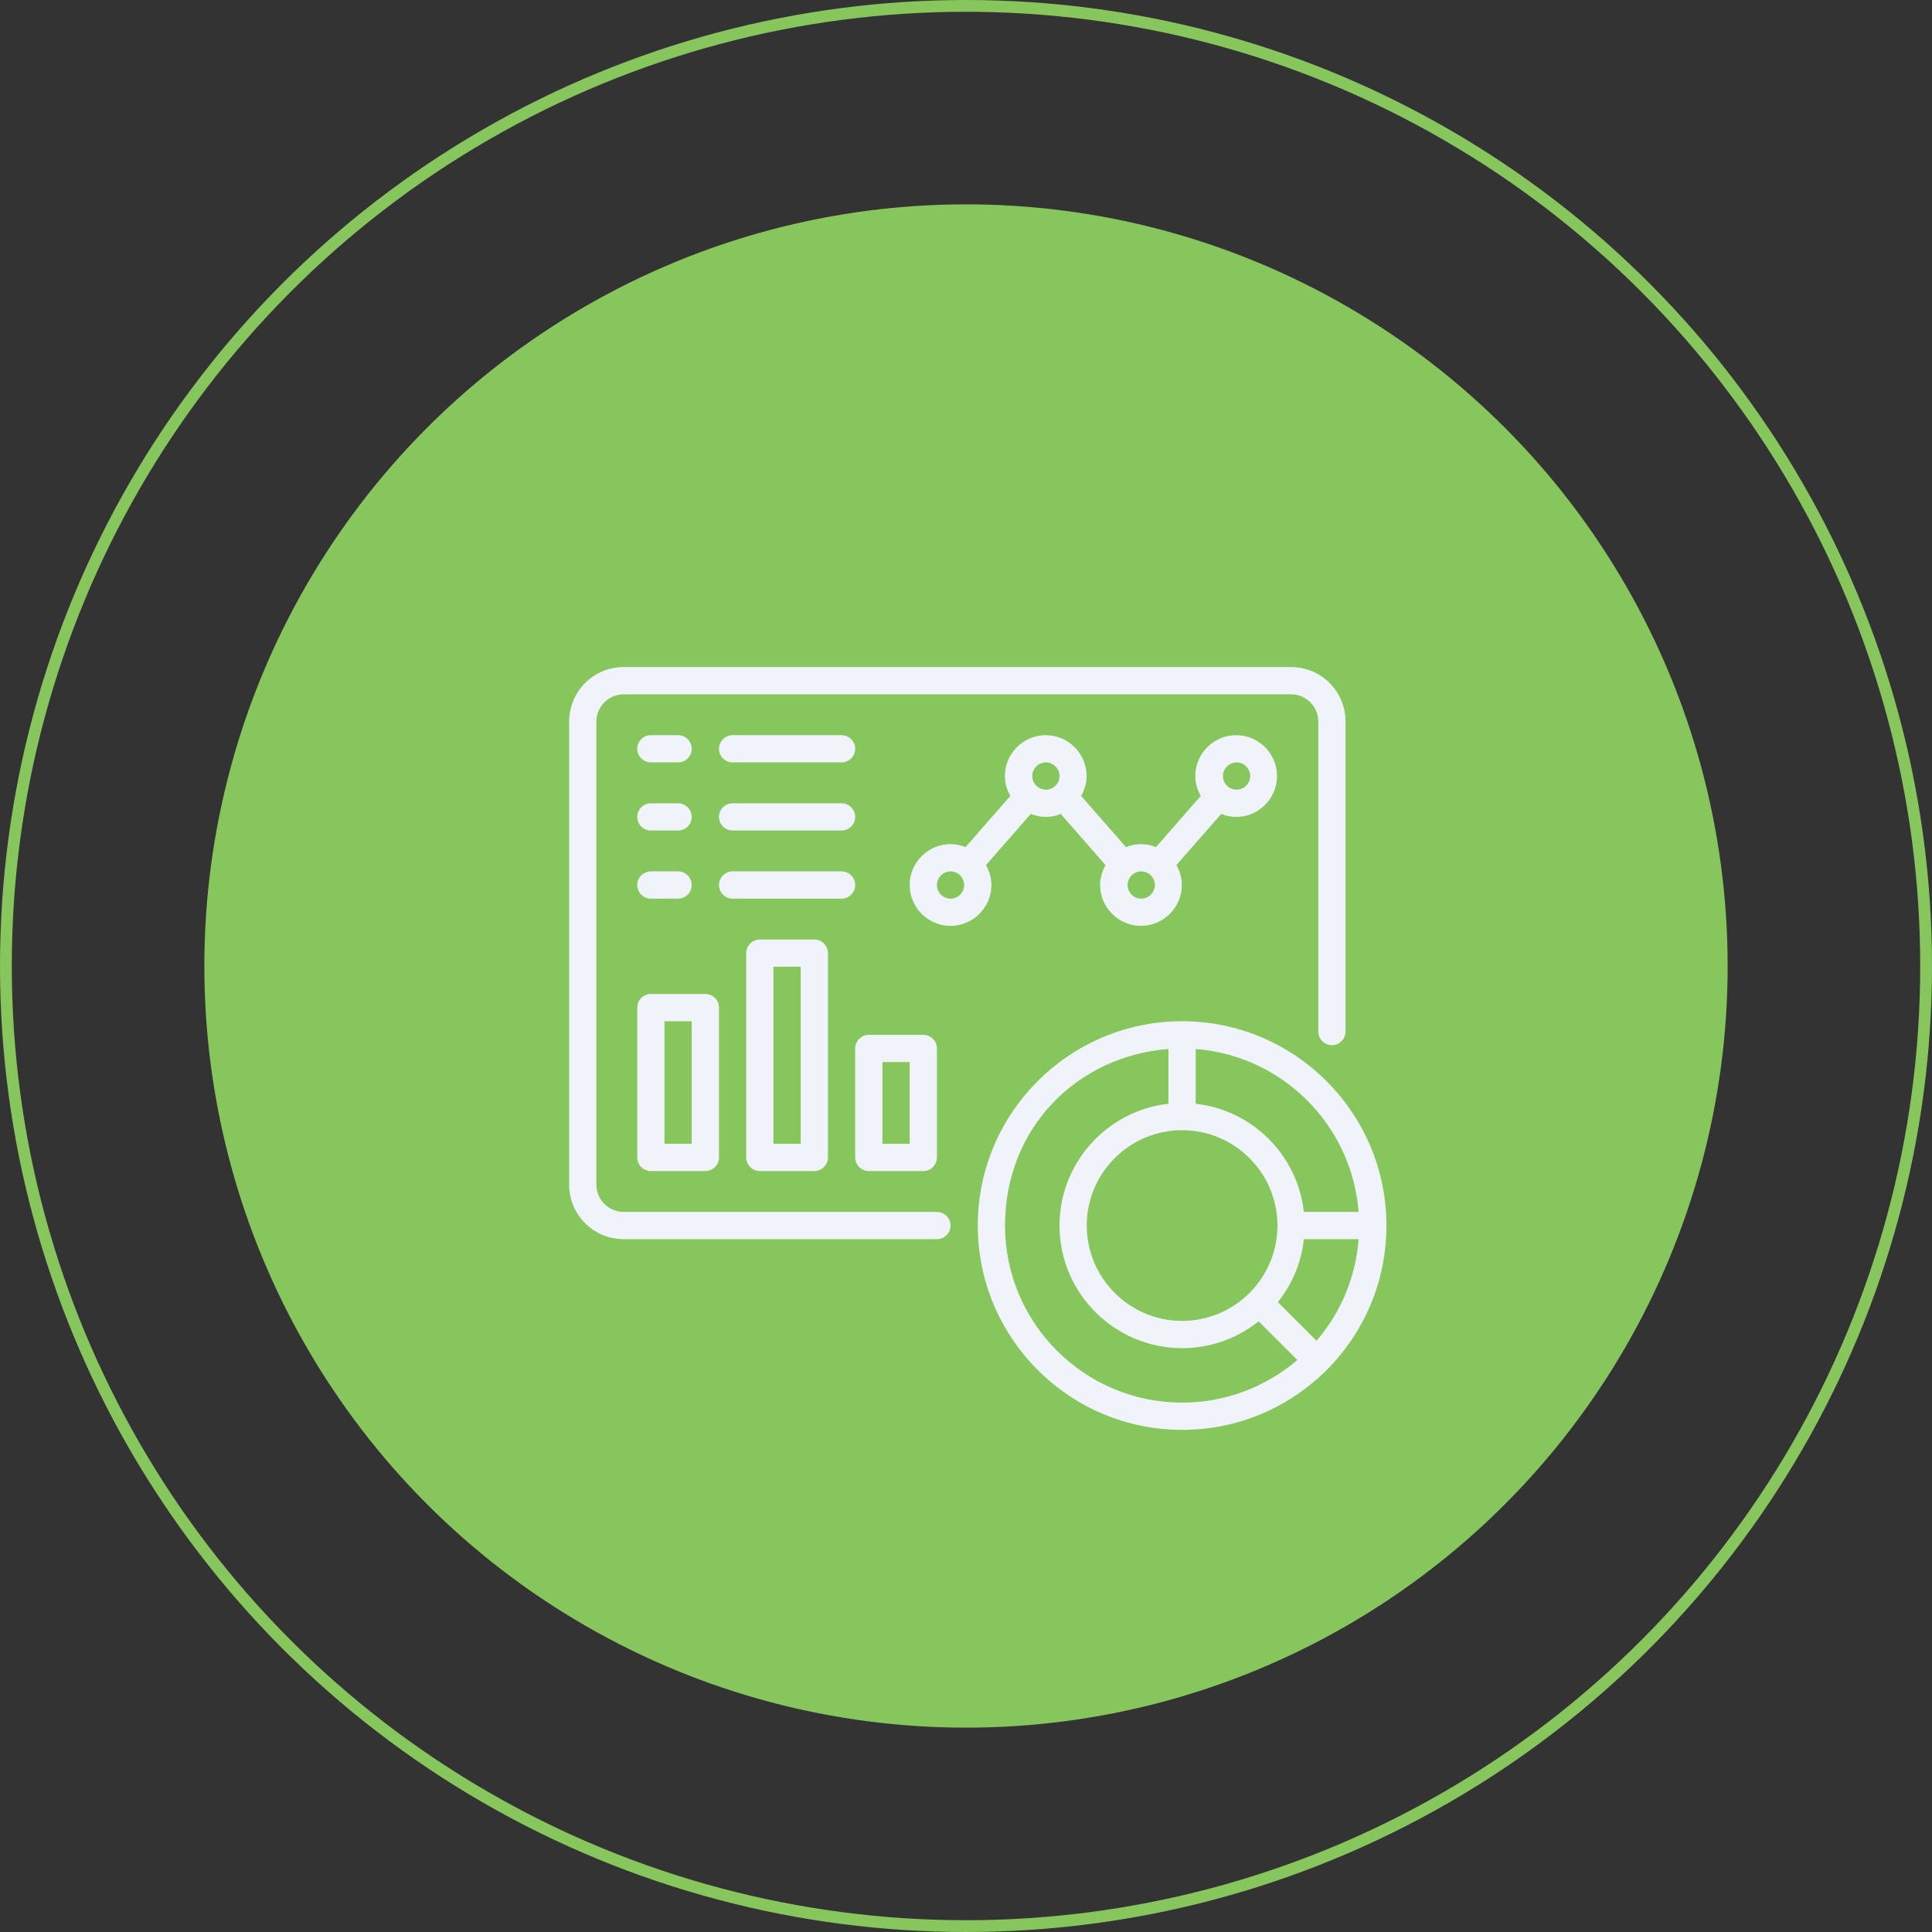 <svg width="82" height="82" viewBox="0 0 82 82" fill="none" xmlns="http://www.w3.org/2000/svg">
<rect x="0" y="0" width="82" height="82" fill="#333333" stroke="none"/>
<circle cx="41" cy="41" r="32.327" fill="#87C65D"/>
<circle cx="41" cy="41" r="40.75" stroke="#87C65D" stroke-width="0.5"/>
<path d="M39.766 51.438H26.469C25.833 51.438 25.312 50.917 25.312 50.281V30.625C25.312 29.989 25.833 29.469 26.469 29.469H54.797C55.433 29.469 55.953 29.989 55.953 30.625V43.783C55.953 44.101 56.213 44.361 56.531 44.361C56.849 44.361 57.109 44.101 57.109 43.783V30.625C57.109 29.347 56.075 28.312 54.797 28.312H26.469C25.191 28.312 24.156 29.347 24.156 30.625V50.281C24.156 51.559 25.191 52.594 26.469 52.594H39.766C40.084 52.594 40.344 52.334 40.344 52.016C40.344 51.698 40.084 51.438 39.766 51.438Z" fill="#F0F4FA"/>
<path d="M58.844 52.016C58.844 47.234 54.953 43.344 50.172 43.344C45.391 43.344 41.5 47.234 41.5 52.016C41.5 56.797 45.391 60.688 50.172 60.688C52.484 60.688 54.658 59.786 56.306 58.15C57.942 56.508 58.844 54.328 58.844 52.016ZM55.878 56.907L54.236 55.265C54.855 54.49 55.236 53.571 55.34 52.594H57.664C57.543 54.189 56.924 55.687 55.878 56.907ZM50.172 47.969C52.403 47.969 54.219 49.784 54.219 52.016C54.219 53.091 53.797 54.108 53.034 54.877C52.265 55.641 51.247 56.062 50.172 56.062C47.94 56.062 46.125 54.247 46.125 52.016C46.125 49.784 47.94 47.969 50.172 47.969ZM57.664 51.438H55.34C55.074 49.027 53.155 47.113 50.75 46.847V44.523C54.433 44.806 57.381 47.755 57.664 51.438ZM50.172 59.531C46.027 59.531 42.656 56.161 42.656 52.016C42.656 47.87 45.72 44.818 49.594 44.523V46.847C46.998 47.136 44.969 49.345 44.969 52.016C44.969 54.883 47.304 57.219 50.172 57.219C51.363 57.219 52.496 56.82 53.421 56.08L55.063 57.722C53.698 58.889 51.981 59.531 50.172 59.531Z" fill="#F0F4FA"/>
<path d="M42.078 37.562C42.078 37.256 41.991 36.967 41.847 36.718L43.749 34.545C43.946 34.626 44.159 34.672 44.385 34.672C44.61 34.672 44.824 34.626 45.021 34.545L46.923 36.718C46.784 36.967 46.692 37.256 46.692 37.562C46.692 38.516 47.472 39.297 48.426 39.297C49.38 39.297 50.16 38.516 50.16 37.562C50.16 37.256 50.074 36.967 49.929 36.718L51.831 34.545C52.028 34.626 52.242 34.672 52.467 34.672C53.421 34.672 54.201 33.891 54.201 32.938C54.201 31.984 53.421 31.203 52.467 31.203C51.513 31.203 50.733 31.984 50.733 32.938C50.733 33.244 50.819 33.533 50.964 33.782L49.062 35.955C48.865 35.874 48.651 35.828 48.426 35.828C48.2 35.828 47.987 35.874 47.79 35.955L45.888 33.782C46.027 33.533 46.119 33.244 46.119 32.938C46.119 31.984 45.339 31.203 44.385 31.203C43.431 31.203 42.651 31.984 42.651 32.938C42.651 33.244 42.737 33.533 42.882 33.782L40.98 35.955C40.783 35.874 40.569 35.828 40.344 35.828C39.39 35.828 38.609 36.609 38.609 37.562C38.609 38.516 39.39 39.297 40.344 39.297C41.298 39.297 42.078 38.516 42.078 37.562ZM52.484 32.359C52.802 32.359 53.062 32.62 53.062 32.938C53.062 33.255 52.802 33.516 52.484 33.516C52.166 33.516 51.906 33.255 51.906 32.938C51.906 32.62 52.166 32.359 52.484 32.359ZM49.016 37.562C49.016 37.88 48.755 38.141 48.438 38.141C48.12 38.141 47.859 37.88 47.859 37.562C47.859 37.245 48.12 36.984 48.438 36.984C48.755 36.984 49.016 37.245 49.016 37.562ZM44.391 32.359C44.709 32.359 44.969 32.62 44.969 32.938C44.969 33.255 44.709 33.516 44.391 33.516C44.073 33.516 43.812 33.255 43.812 32.938C43.812 32.62 44.073 32.359 44.391 32.359ZM40.344 38.141C40.026 38.141 39.766 37.88 39.766 37.562C39.766 37.245 40.026 36.984 40.344 36.984C40.662 36.984 40.922 37.245 40.922 37.562C40.922 37.88 40.662 38.141 40.344 38.141Z" fill="#F0F4FA"/>
<path d="M27.047 49.125C27.047 49.443 27.307 49.703 27.625 49.703H29.938C30.256 49.703 30.516 49.443 30.516 49.125V42.766C30.516 42.448 30.256 42.188 29.938 42.188H27.625C27.307 42.188 27.047 42.448 27.047 42.766V49.125ZM28.203 43.344H29.359V48.547H28.203V43.344Z" fill="#F0F4FA"/>
<path d="M32.25 39.875C31.932 39.875 31.672 40.135 31.672 40.453V49.125C31.672 49.443 31.932 49.703 32.25 49.703H34.562C34.88 49.703 35.141 49.443 35.141 49.125V40.453C35.141 40.135 34.88 39.875 34.562 39.875H32.25ZM33.984 48.547H32.828V41.031H33.984V48.547Z" fill="#F0F4FA"/>
<path d="M36.875 49.703H39.188C39.505 49.703 39.766 49.443 39.766 49.125V44.5C39.766 44.182 39.505 43.922 39.188 43.922H36.875C36.557 43.922 36.297 44.182 36.297 44.5V49.125C36.297 49.443 36.557 49.703 36.875 49.703ZM37.453 45.078H38.609V48.547H37.453V45.078Z" fill="#F0F4FA"/>
<path d="M27.625 32.359H28.781C29.099 32.359 29.359 32.099 29.359 31.781C29.359 31.463 29.099 31.203 28.781 31.203H27.625C27.307 31.203 27.047 31.463 27.047 31.781C27.047 32.099 27.307 32.359 27.625 32.359Z" fill="#F0F4FA"/>
<path d="M31.094 32.359H35.719C36.037 32.359 36.297 32.099 36.297 31.781C36.297 31.463 36.037 31.203 35.719 31.203H31.094C30.776 31.203 30.516 31.463 30.516 31.781C30.516 32.099 30.776 32.359 31.094 32.359Z" fill="#F0F4FA"/>
<path d="M27.625 35.25H28.781C29.099 35.25 29.359 34.99 29.359 34.672C29.359 34.354 29.099 34.094 28.781 34.094H27.625C27.307 34.094 27.047 34.354 27.047 34.672C27.047 34.99 27.307 35.25 27.625 35.25Z" fill="#F0F4FA"/>
<path d="M31.094 35.25H35.719C36.037 35.25 36.297 34.99 36.297 34.672C36.297 34.354 36.037 34.094 35.719 34.094H31.094C30.776 34.094 30.516 34.354 30.516 34.672C30.516 34.99 30.776 35.25 31.094 35.25Z" fill="#F0F4FA"/>
<path d="M27.625 38.141H28.781C29.099 38.141 29.359 37.88 29.359 37.562C29.359 37.245 29.099 36.984 28.781 36.984H27.625C27.307 36.984 27.047 37.245 27.047 37.562C27.047 37.88 27.307 38.141 27.625 38.141Z" fill="#F0F4FA"/>
<path d="M36.297 37.562C36.297 37.245 36.037 36.984 35.719 36.984H31.094C30.776 36.984 30.516 37.245 30.516 37.562C30.516 37.88 30.776 38.141 31.094 38.141H35.719C36.037 38.141 36.297 37.88 36.297 37.562Z" fill="#F0F4FA"/>
</svg>
